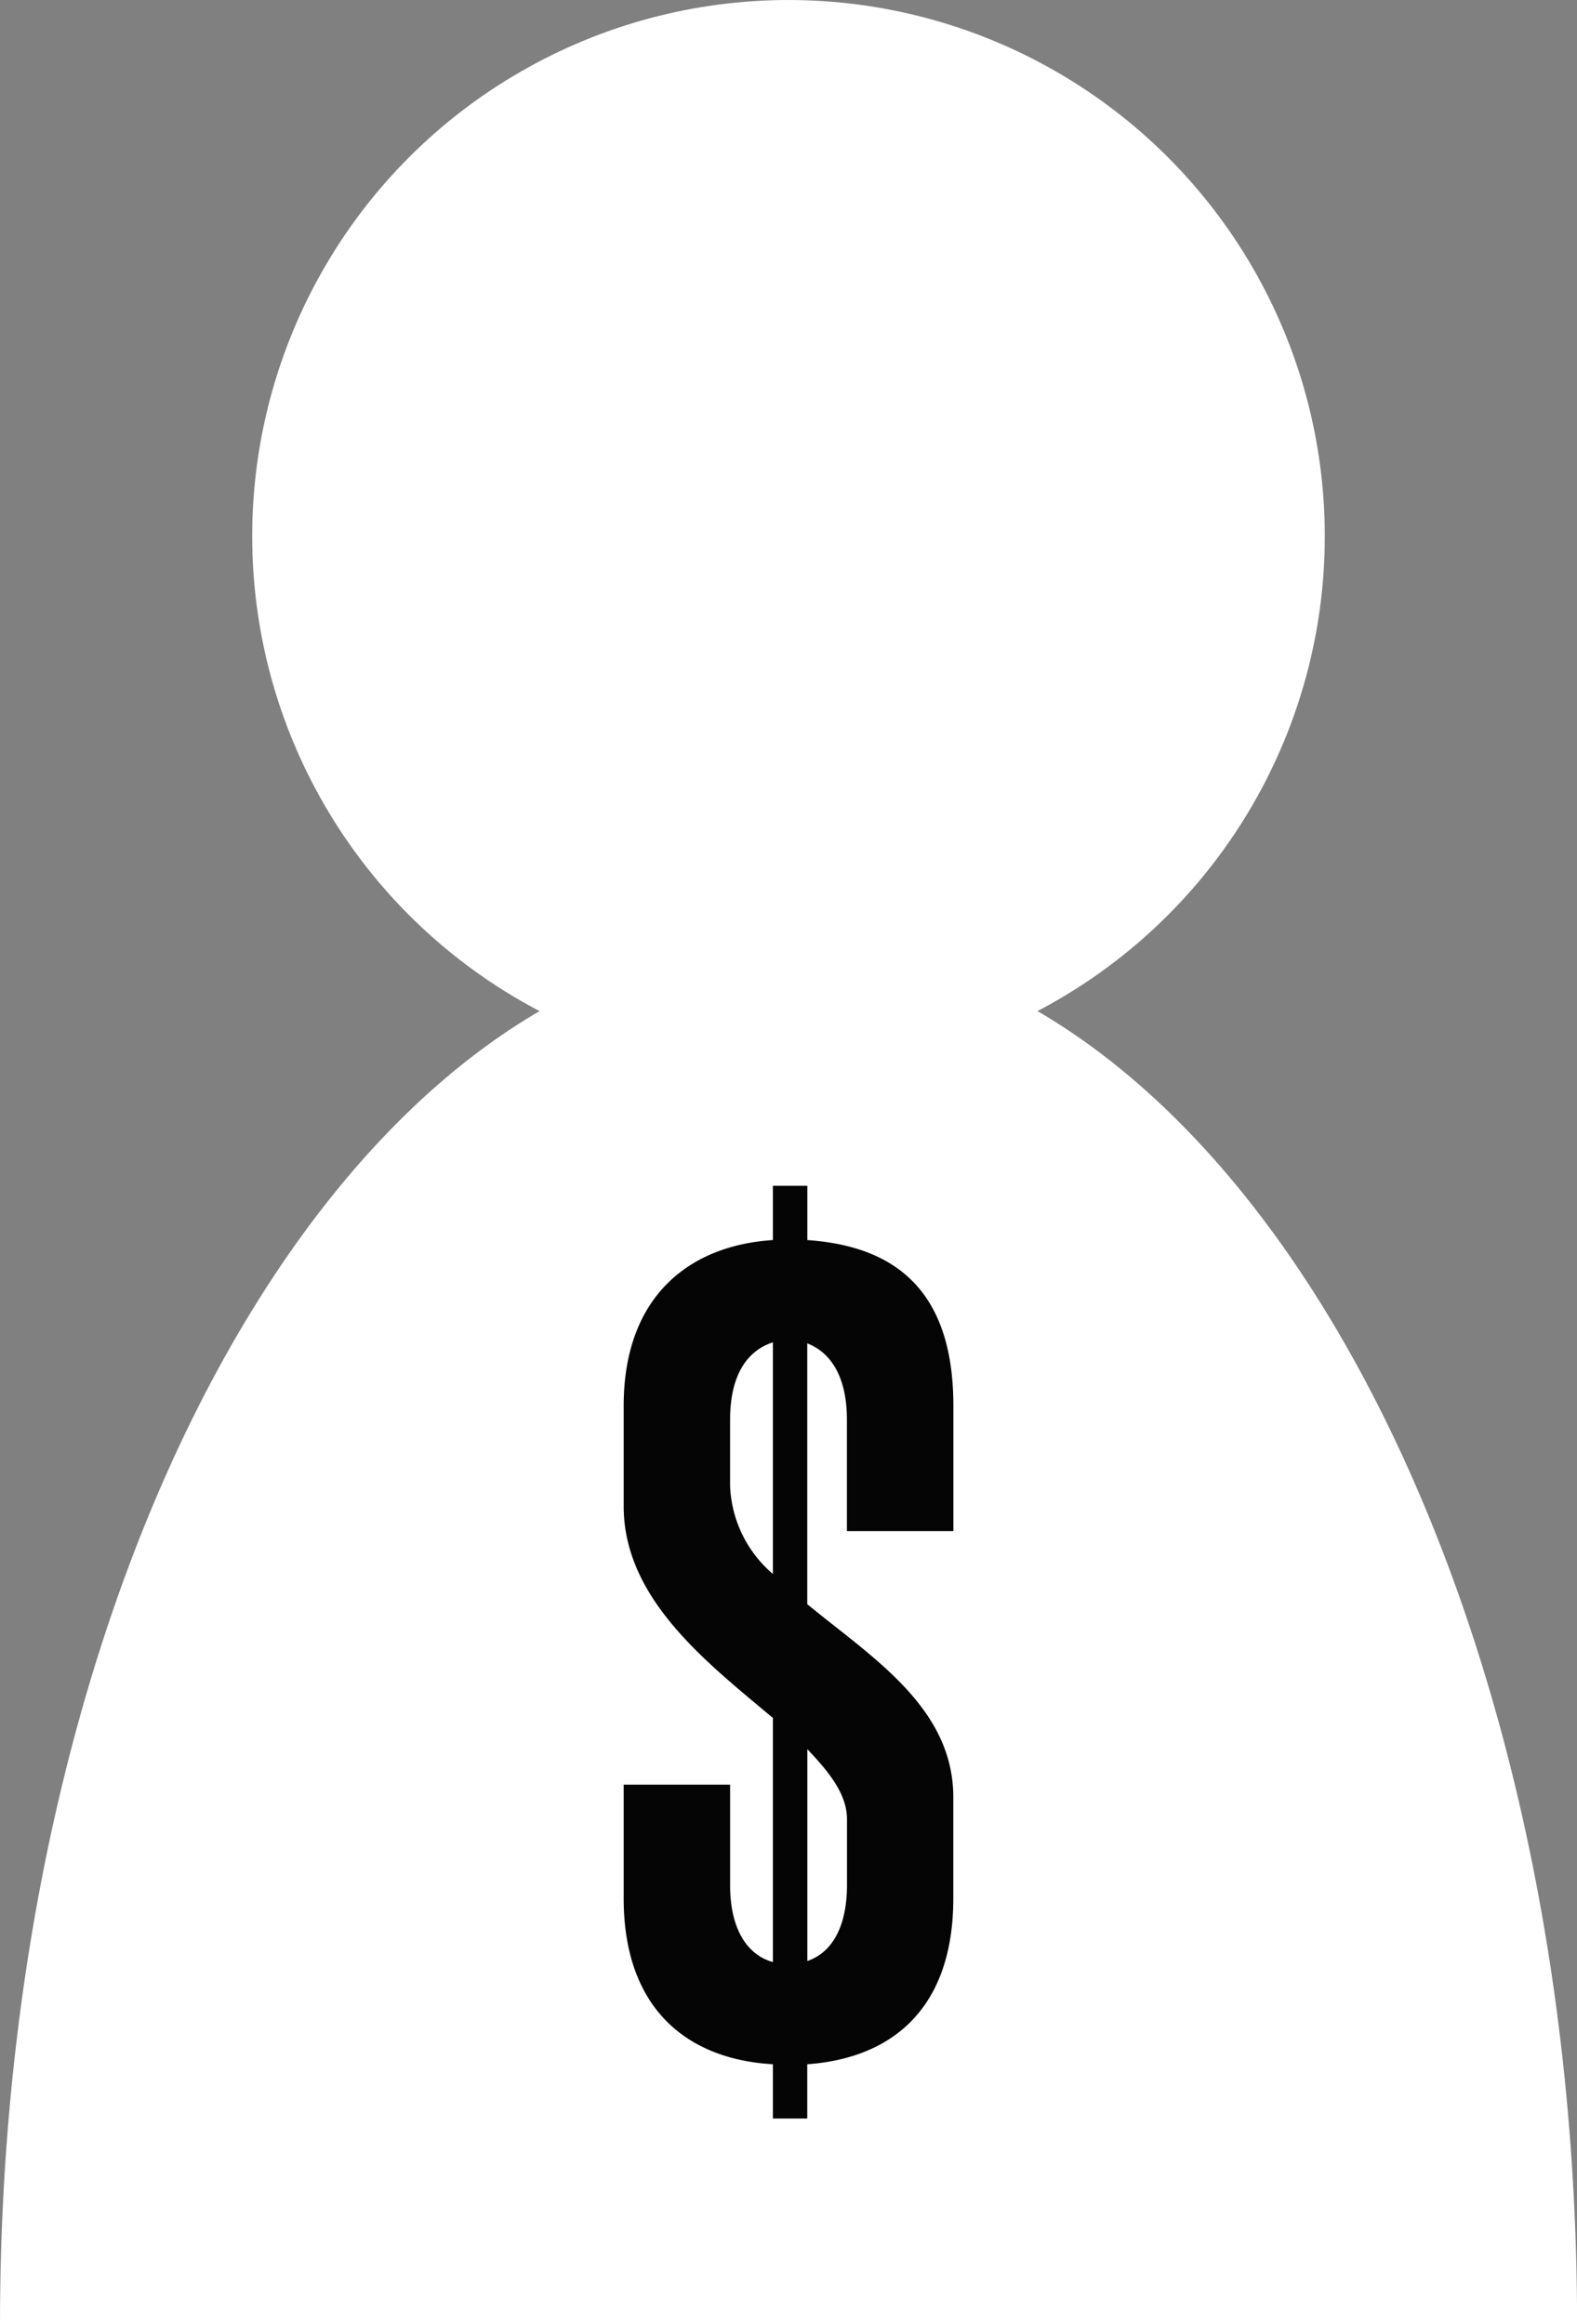 <svg xmlns="http://www.w3.org/2000/svg" viewBox="0 0 75.796 111.733">
  <rect x="0" y="0" width="75.796" height="111.733" fill="#808080" stroke="none"/>
  <defs>
    <style>
      .cls-1 {
        fill: #fff;
      }

      .cls-2 {
        fill: #050505;
      }
    </style>
  </defs>
  <g id="Artwork_55" data-name="Artwork 55" transform="translate(-982.918 -480.582)">
    <g id="Artwork_55-2" data-name="Artwork 55" transform="translate(1020.816 536.449)">
      <g id="Group_261" data-name="Group 261" transform="translate(-37.898 -55.866)">
        <g id="Layer_1" data-name="Layer 1">
          <g id="Group_260" data-name="Group 260">
            <g id="Group_258" data-name="Group 258">
              <circle id="Ellipse_20" data-name="Ellipse 20" class="cls-1" cx="25.776" cy="25.776" r="25.776" transform="translate(12.122)"/>
              <path id="Path_141" data-name="Path 141" class="cls-1" d="M0,131.575c0-36.733,16.968-66.51,37.9-66.51s37.9,29.777,37.9,66.51" transform="translate(0 -19.842)"/>
            </g>
            <g id="Group_259" data-name="Group 259" transform="translate(29.974 57.006)">
              <path id="Path_142" data-name="Path 142" class="cls-2" d="M50.3,126.856v-2.608c-4.263-.251-7.172-2.809-7.172-7.974v-5.467h5.115v4.815c0,2.308.953,3.411,2.057,3.712V107.6c-3.16-2.658-7.172-5.717-7.172-10.182V92.6c0-5.316,3.21-7.723,7.172-7.974V82.018h1.655v2.608c4.363.3,7.02,2.558,7.02,7.974v6.019H53.857V93.253c0-2.155-.852-3.26-1.906-3.661V102.13c3.11,2.558,7.02,4.965,7.02,9.279v4.865c0,5.213-2.859,7.673-7.02,7.974v2.608Zm0-37.314c-1.1.351-2.057,1.4-2.057,3.712v3.21a5.86,5.86,0,0,0,2.057,4.213Zm3.561,22.92c0-1.154-.8-2.207-1.906-3.361v10.182c1.053-.351,1.906-1.455,1.906-3.661Z" transform="translate(-43.126 -82.018)"/>
            </g>
          </g>
        </g>
      </g>
    </g>
  </g>
</svg>
